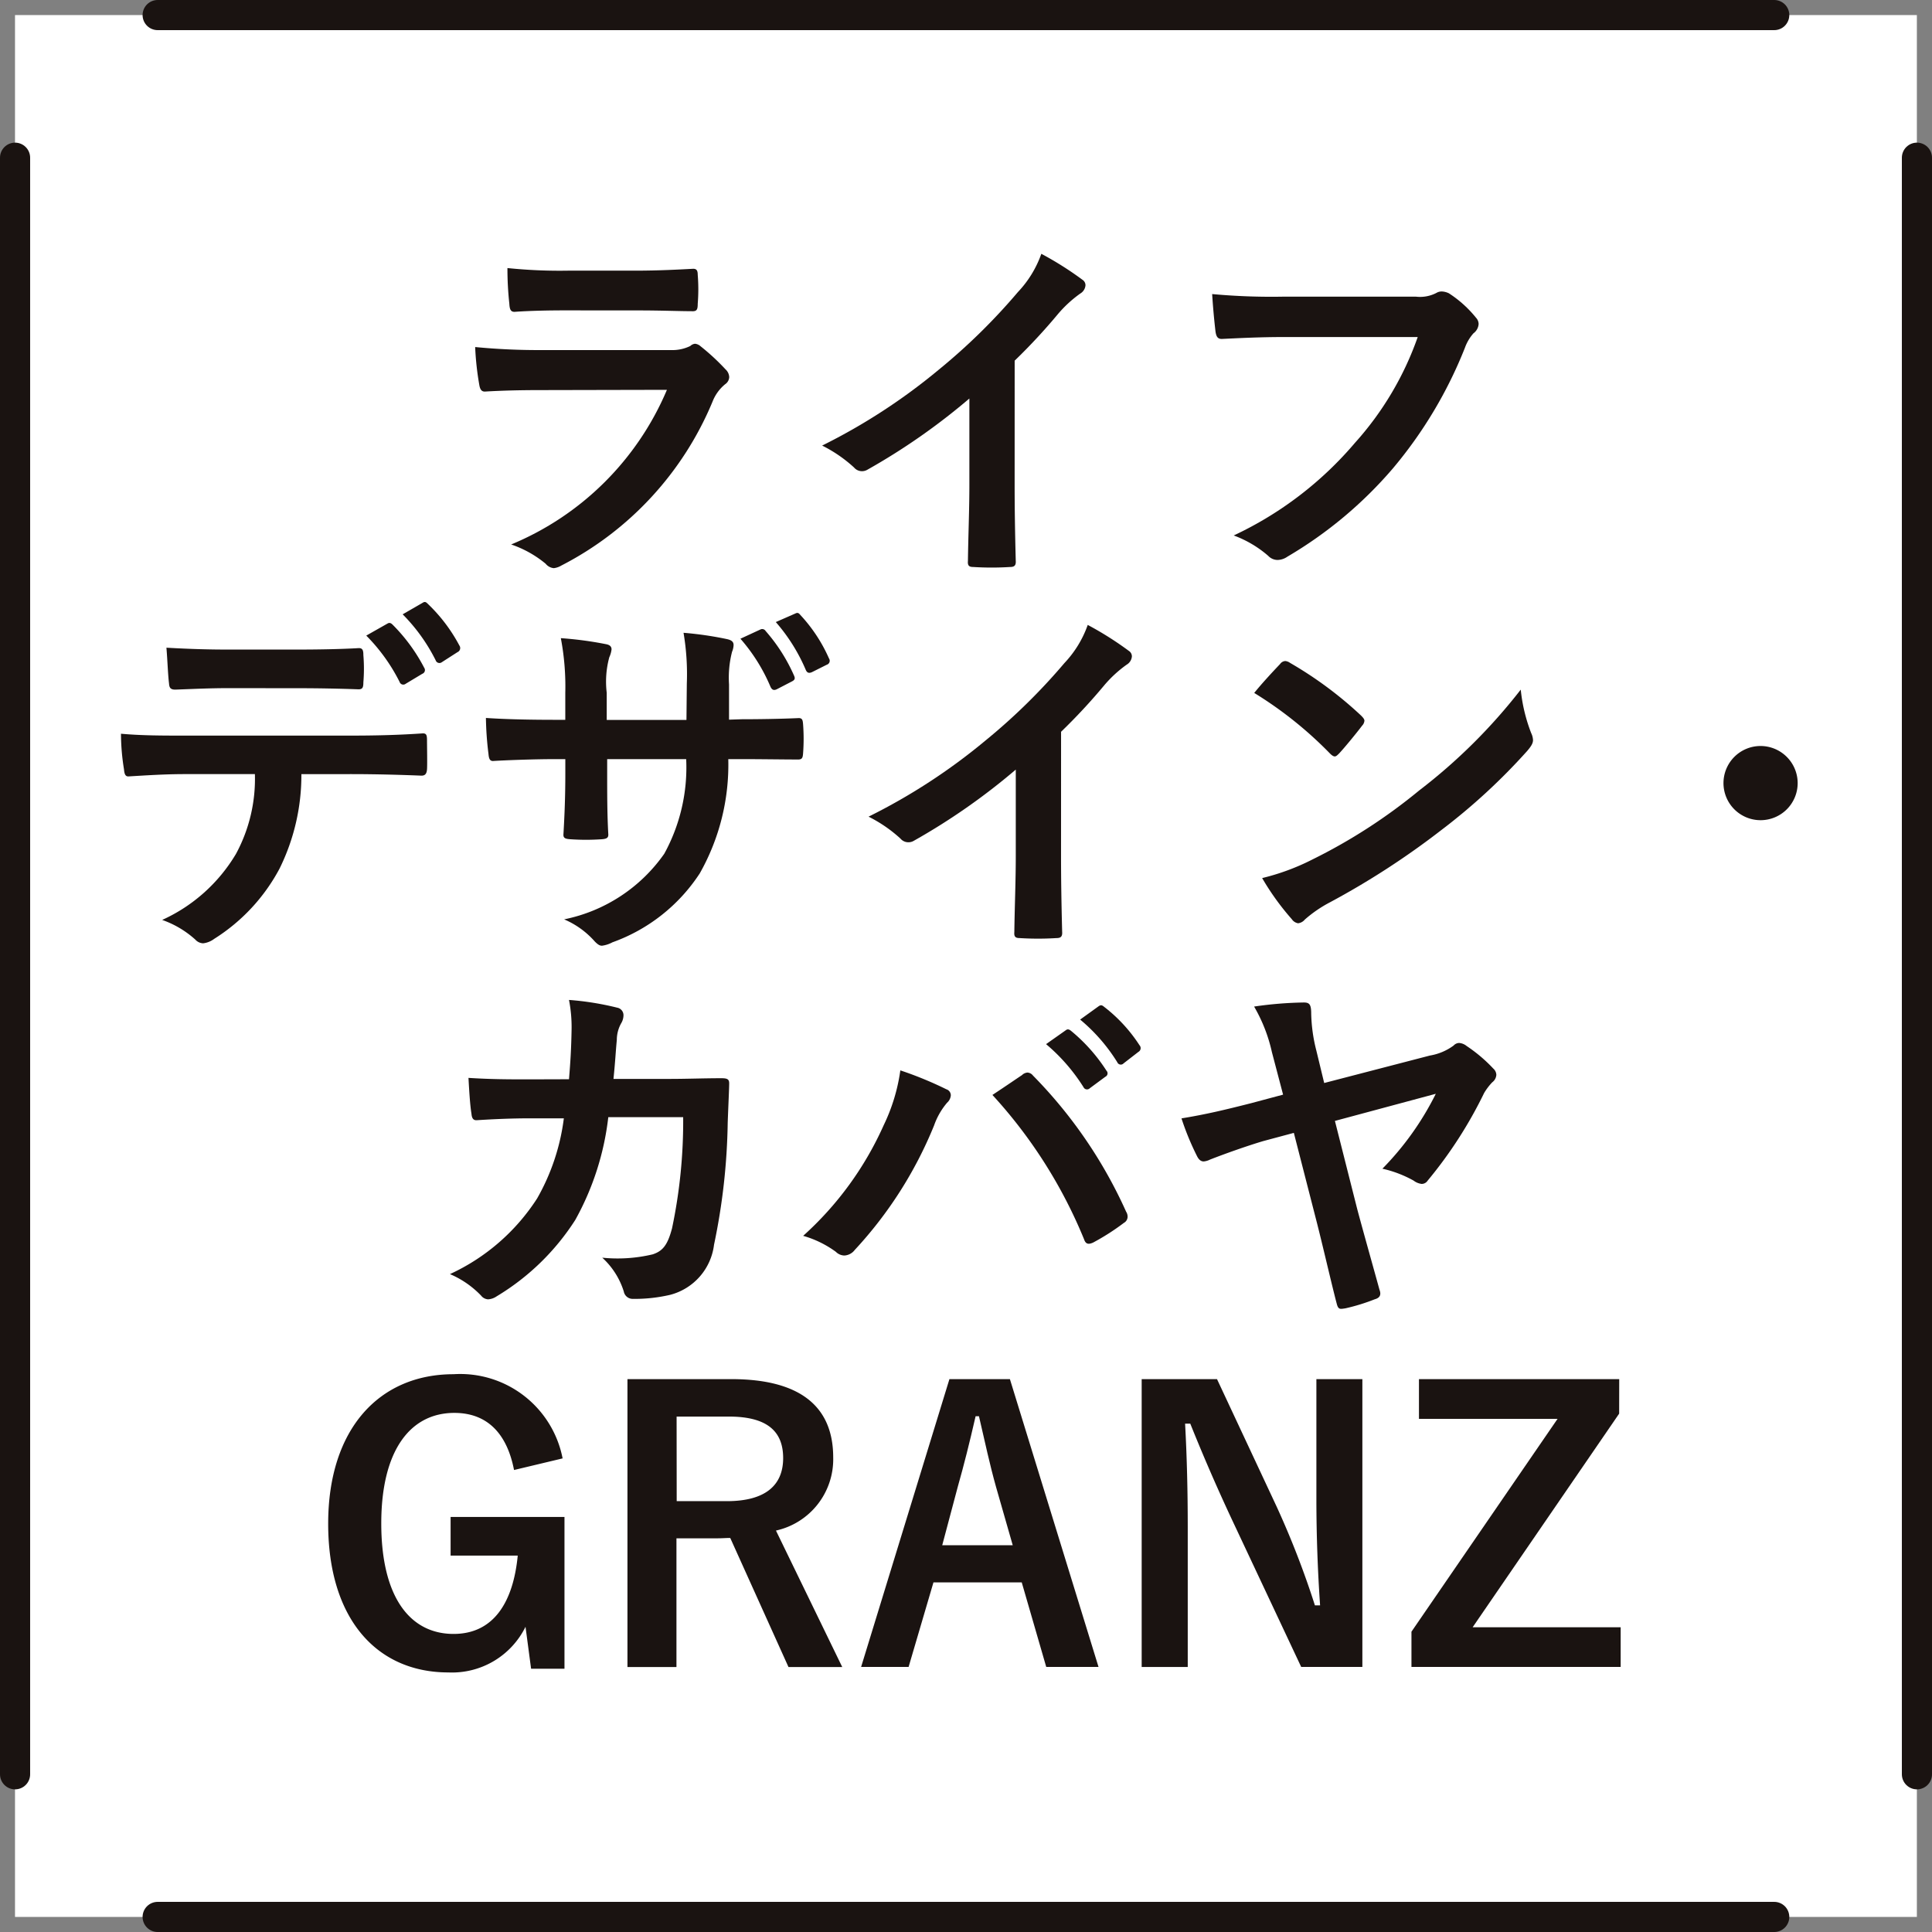 <svg xmlns="http://www.w3.org/2000/svg" width="64.116" height="64.116"><rect width="100%" height="100%" fill="#808080" stroke="none"/><g data-name="グループ 725"><path data-name="長方形 528" fill="#fff" d="M.498.5h63.116v63.116H.498z"/><path data-name="線 348" fill="none" stroke="#1a1311" stroke-linecap="round" stroke-linejoin="round" d="M58.88 63.616H5.232"/><path data-name="線 349" fill="none" stroke="#1a1311" stroke-linecap="round" stroke-linejoin="round" d="M5.232.5H58.88"/><path data-name="線 350" fill="none" stroke="#1a1311" stroke-linecap="round" stroke-linejoin="round" d="M.5 58.882V5.234"/><path data-name="線 351" fill="none" stroke="#1a1311" stroke-linecap="round" stroke-linejoin="round" d="M63.616 5.234v53.648"/></g><g data-name="グループ 726" fill="none" stroke="#1a1311" stroke-linecap="round" stroke-linejoin="round"><path data-name="線 352" d="M.5 49.305V14.812"/><path data-name="線 353" d="M63.616 14.812v34.493"/></g><g data-name="グループ 727" fill="#1a1311"><path data-name="パス 1475" d="M17.935 12.946c-.614 0-1.23.012-1.846.049-.111 0-.16-.074-.185-.234a9.6 9.6 0 01-.135-1.244 21.744 21.744 0 002.264.1h4.223a1.353 1.353 0 00.653-.135.261.261 0 01.158-.074.325.325 0 01.186.086 7.389 7.389 0 01.825.764.367.367 0 01.122.259.3.3 0 01-.135.234 1.4 1.4 0 00-.419.579 10.755 10.755 0 01-5.02 5.44.621.621 0 01-.248.085.393.393 0 01-.269-.146 3.608 3.608 0 00-1.145-.64 9.6 9.6 0 005.169-5.132zm.827-2.646c-.556 0-1.17.012-1.687.049-.123 0-.162-.074-.172-.271a10.687 10.687 0 01-.063-1.182 16.963 16.963 0 002.02.086h2.215c.8 0 1.453-.037 1.932-.062.112 0 .148.062.148.2a5.889 5.889 0 010 .961c0 .208-.035.259-.22.246-.406 0-.985-.025-1.735-.025z"/><path data-name="パス 1476" d="M33.672 16.048c0 .848.012 1.575.037 2.56.012.16-.049.208-.185.208a9.684 9.684 0 01-1.23 0c-.135 0-.186-.048-.172-.2.012-.887.048-1.687.048-2.525v-2.866a21.3 21.3 0 01-3.384 2.363.349.349 0 01-.185.049.343.343 0 01-.259-.123 4.6 4.6 0 00-1.058-.727 19.818 19.818 0 003.876-2.523 20.067 20.067 0 002.622-2.573 3.571 3.571 0 00.776-1.268 10.9 10.9 0 011.365.862.214.214 0 01.1.185.349.349 0 01-.172.271 4.051 4.051 0 00-.737.676 19.532 19.532 0 01-1.441 1.552z"/><path data-name="パス 1477" d="M42.604 11.185c-.8 0-1.5.037-2.032.062-.16.012-.209-.074-.234-.246a23.542 23.542 0 01-.111-1.242 21.544 21.544 0 002.363.086h4.4a1.178 1.178 0 00.677-.123.342.342 0 01.183-.049.592.592 0 01.234.061 3.814 3.814 0 01.9.811.31.31 0 01.086.211.42.42 0 01-.172.306 1.481 1.481 0 00-.283.48 14.49 14.49 0 01-2.388 4 13.805 13.805 0 01-3.5 2.93.593.593 0 01-.333.111.429.429 0 01-.306-.136 3.681 3.681 0 00-1.145-.677 11.889 11.889 0 004.026-3.077 10.379 10.379 0 002.08-3.508z"/><path data-name="パス 1478" d="M10.002 25.691a7 7 0 01-.727 3.139 6.186 6.186 0 01-2.166 2.327.751.751 0 01-.368.148.366.366 0 01-.259-.123 3.238 3.238 0 00-1.1-.653 5.479 5.479 0 002.449-2.191 5.23 5.23 0 00.628-2.648H6.121c-.616 0-1.218.038-1.847.076-.111.011-.146-.076-.159-.234a7.409 7.409 0 01-.1-1.182c.691.062 1.379.062 2.094.062h5.527c.961 0 1.673-.025 2.4-.074.123 0 .135.074.135.246s.012.788 0 .948-.074.209-.185.209c-.64-.026-1.49-.051-2.34-.051zm-2.437-2.854c-.565 0-1.058.023-1.747.049-.16 0-.2-.062-.209-.209-.037-.3-.049-.739-.086-1.182.862.049 1.49.062 2.043.062h2.266c.688 0 1.464-.012 2.078-.049.123 0 .149.074.149.234a5.481 5.481 0 010 .9c0 .172-.026.234-.16.234a56.607 56.607 0 00-2.068-.037zm5.294-2.143c.062-.037.111-.023.171.037a5.8 5.8 0 011.047 1.429.131.131 0 01-.061.2l-.554.333a.128.128 0 01-.2-.061 6.005 6.005 0 00-1.107-1.539zm1.168-.69c.074-.048.111-.025.172.037a5.409 5.409 0 011.045 1.379.147.147 0 01-.061.222l-.517.332a.132.132 0 01-.208-.062 5.918 5.918 0 00-1.095-1.525z"/><path data-name="パス 1479" d="M24.619 23.869c.6 0 1.293-.012 1.86-.037.148-.012.16.062.172.2a6.4 6.4 0 010 .973c-.012.16-.037.209-.209.2-.419 0-1.17-.012-1.773-.012h-.5a7.323 7.323 0 01-.947 3.792 5.793 5.793 0 01-2.9 2.288 1 1 0 01-.345.112c-.074 0-.135-.037-.234-.136a2.831 2.831 0 00-1.022-.739 5.348 5.348 0 003.324-2.178 5.956 5.956 0 00.727-3.139H20.15v.443c0 .725 0 1.39.037 2.043.012.135-.072.16-.209.172a7.591 7.591 0 01-1.059 0c-.159-.012-.232-.037-.22-.172.037-.64.062-1.244.062-2.02v-.466h-.371c-.664 0-1.649.037-2.031.062-.1 0-.135-.074-.148-.234a10.741 10.741 0 01-.085-1.195c.517.037 1.316.062 2.263.062h.371v-.9a8.556 8.556 0 00-.148-1.81 12.015 12.015 0 011.5.2c.135.025.183.086.183.173a.837.837 0 01-.074.259 3.086 3.086 0 00-.086 1.182v.9h2.646l.012-1.205A8.2 8.2 0 0022.684 21a11.484 11.484 0 011.439.209c.171.037.222.1.222.2a.633.633 0 01-.051.222 3.442 3.442 0 00-.1 1.082v1.17zm.617-2.979a.131.131 0 01.171.049 5.745 5.745 0 01.948 1.49c.037.086.025.135-.074.185l-.5.259c-.1.048-.159.023-.209-.076a5.875 5.875 0 00-1-1.6zm1.156-.529c.074-.037.111-.025.172.051a5.171 5.171 0 01.947 1.439.137.137 0 01-.074.209l-.491.246c-.111.049-.162.012-.2-.062a5.925 5.925 0 00-1-1.6z"/><path data-name="パス 1480" d="M35.212 28.363c0 .848.012 1.575.037 2.56.012.16-.049.208-.185.208a9.707 9.707 0 01-1.23 0c-.135 0-.186-.048-.172-.2.012-.887.048-1.687.048-2.525V25.54a21.311 21.311 0 01-3.384 2.363.348.348 0 01-.185.049.343.343 0 01-.259-.123 4.609 4.609 0 00-1.058-.727 19.8 19.8 0 003.876-2.523 20.046 20.046 0 002.622-2.572 3.569 3.569 0 00.776-1.268 10.887 10.887 0 011.365.862.214.214 0 01.1.185.348.348 0 01-.172.271 4.046 4.046 0 00-.737.676 19.5 19.5 0 01-1.441 1.552z"/><path data-name="パス 1481" d="M42.481 22.037a.23.23 0 01.172-.1.328.328 0 01.16.062 12.809 12.809 0 012.356 1.748c.074.074.111.123.111.172a.265.265 0 01-.074.16c-.185.246-.59.739-.764.924-.062.062-.1.1-.146.1s-.1-.037-.162-.1a12.984 12.984 0 00-2.511-2.007c.267-.331.624-.713.858-.959zm1.071 6.487a18.291 18.291 0 003.545-2.291 18.517 18.517 0 003.371-3.347 5.5 5.5 0 00.345 1.439.6.6 0 01.062.234c0 .111-.062.209-.2.37a20.207 20.207 0 01-2.831 2.609 26.471 26.471 0 01-3.718 2.412 4.209 4.209 0 00-.824.567.34.34 0 01-.223.123.313.313 0 01-.208-.135 8.577 8.577 0 01-.985-1.365 7.577 7.577 0 001.666-.616z"/><path data-name="パス 1482" d="M59.658 25.989a1.231 1.231 0 11-1.23-1.232 1.234 1.234 0 011.23 1.232z"/><path data-name="パス 1483" d="M18.883 35.816c.049-.6.074-1 .086-1.661a4.712 4.712 0 00-.086-.971 9.541 9.541 0 011.6.257.254.254 0 01.208.259.531.531 0 01-.062.234 1.131 1.131 0 00-.159.579c-.039.394-.049.69-.111 1.292h1.869c.568 0 1.147-.023 1.712-.023.2 0 .259.036.259.171 0 .16-.025.653-.049 1.306a21.106 21.106 0 01-.454 4.049 1.965 1.965 0 01-1.453 1.662 5.194 5.194 0 01-1.242.135.3.3 0 01-.3-.246 2.549 2.549 0 00-.714-1.121 5.03 5.03 0 001.675-.111c.333-.111.493-.308.64-.862a17.22 17.22 0 00.37-3.691h-2.485a9.166 9.166 0 01-1.095 3.41 7.959 7.959 0 01-2.609 2.536.56.56 0 01-.283.1.316.316 0 01-.234-.123 3.124 3.124 0 00-1.034-.714 6.849 6.849 0 002.893-2.511 7.167 7.167 0 00.887-2.659h-1.107c-.6 0-1.195.025-1.773.062-.123.012-.172-.062-.185-.209-.049-.3-.074-.739-.1-1.195.774.049 1.328.049 2.043.049z"/><path data-name="パス 1484" d="M29.326 37.343a6.106 6.106 0 00.553-1.821 12.164 12.164 0 011.527.627.211.211 0 01.148.2.365.365 0 01-.123.246 2.362 2.362 0 00-.431.751 13.579 13.579 0 01-2.634 4.135.464.464 0 01-.345.185.411.411 0 01-.282-.123 3.429 3.429 0 00-1.085-.53 10.921 10.921 0 002.672-3.67zm4.6-1.675a.305.305 0 01.172-.074.252.252 0 01.183.1 15.462 15.462 0 013.091 4.518.307.307 0 01.049.172.237.237 0 01-.125.2 7.624 7.624 0 01-1.021.653c-.16.072-.246.048-.3-.112a16.1 16.1 0 00-3.04-4.788c.454-.299.791-.533.996-.668zm1.441-1.476c.062-.049.111-.037.185.025a5.683 5.683 0 011.168 1.316.124.124 0 01-.037.2l-.517.382a.129.129 0 01-.209-.037 6.13 6.13 0 00-1.242-1.427zm1.095-.8c.074-.049.111-.037.185.025a5.108 5.108 0 011.168 1.269.142.142 0 01-.035.222l-.493.382a.126.126 0 01-.209-.039 5.847 5.847 0 00-1.232-1.415z"/><path data-name="パス 1485" d="M42.21 34.917a5.261 5.261 0 00-.591-1.513 12.557 12.557 0 011.649-.135c.185 0 .246.061.246.369a5.355 5.355 0 00.172 1.232l.259 1.071 3.507-.911a1.837 1.837 0 00.788-.332.256.256 0 01.185-.086.448.448 0 01.246.1 5.045 5.045 0 01.887.751.29.29 0 01.1.208.336.336 0 01-.135.246 1.949 1.949 0 00-.271.357 14.361 14.361 0 01-1.872 2.905.237.237 0 01-.2.111.554.554 0 01-.269-.111 3.864 3.864 0 00-1.034-.394 9.709 9.709 0 001.772-2.486l-3.348.9.741 2.929c.2.751.579 2.092.737 2.671.062.16.025.271-.158.32a6.5 6.5 0 01-.973.3c-.172.025-.234.049-.285-.148-.159-.6-.43-1.786-.651-2.659l-.774-3.016-1.011.271c-.54.16-1.3.43-1.772.616a.588.588 0 01-.209.061c-.085 0-.159-.051-.22-.174a8.977 8.977 0 01-.517-1.255c.824-.135 1.439-.283 2.314-.505l1.058-.283z"/><path data-name="パス 1486" d="M17.059 48.784c-.233-1.205-.885-1.895-1.981-1.895-1.452 0-2.425 1.23-2.425 3.668s.948 3.667 2.4 3.667c1.341 0 1.981-1.07 2.129-2.6h-2.228v-1.281h3.779v5.036h-1.108l-.185-1.392a2.718 2.718 0 01-2.56 1.515c-2.375 0-3.989-1.773-3.989-4.937s1.712-4.96 4.161-4.96a3.462 3.462 0 013.619 2.794z"/><path data-name="パス 1487" d="M24.267 45.768c2.324 0 3.384.936 3.384 2.6a2.423 2.423 0 01-1.9 2.426l2.2 4.529h-1.784l-1.933-4.284c-.136 0-.271.012-.43.012h-1.355v4.272h-1.626v-9.555zm-1.81 4.05h1.663c1.3 0 1.87-.542 1.87-1.429 0-.848-.48-1.378-1.8-1.378h-1.736z"/><path data-name="パス 1488" d="M36.456 55.32h-1.735l-.813-2.806h-2.93l-.825 2.806h-1.576l2.931-9.552h2.007zm-3.4-5.97c-.211-.751-.359-1.452-.568-2.351h-.111c-.209.91-.382 1.6-.591 2.338l-.517 1.944h2.34z"/><path data-name="パス 1489" d="M45.212 55.32h-2.03l-2.314-4.923a61.875 61.875 0 01-1.367-3.151h-.172c.062 1.132.088 2.264.088 3.447v4.628h-1.529v-9.553h2.5l1.981 4.235a29.115 29.115 0 011.268 3.273h.172a51.66 51.66 0 01-.123-3.495v-4.013h1.526z"/><path data-name="パス 1490" d="M53.734 46.913l-4.862 7.089h4.912v1.318h-6.943v-1.17l4.849-7.064h-4.6v-1.318h6.646z"/></g></svg>